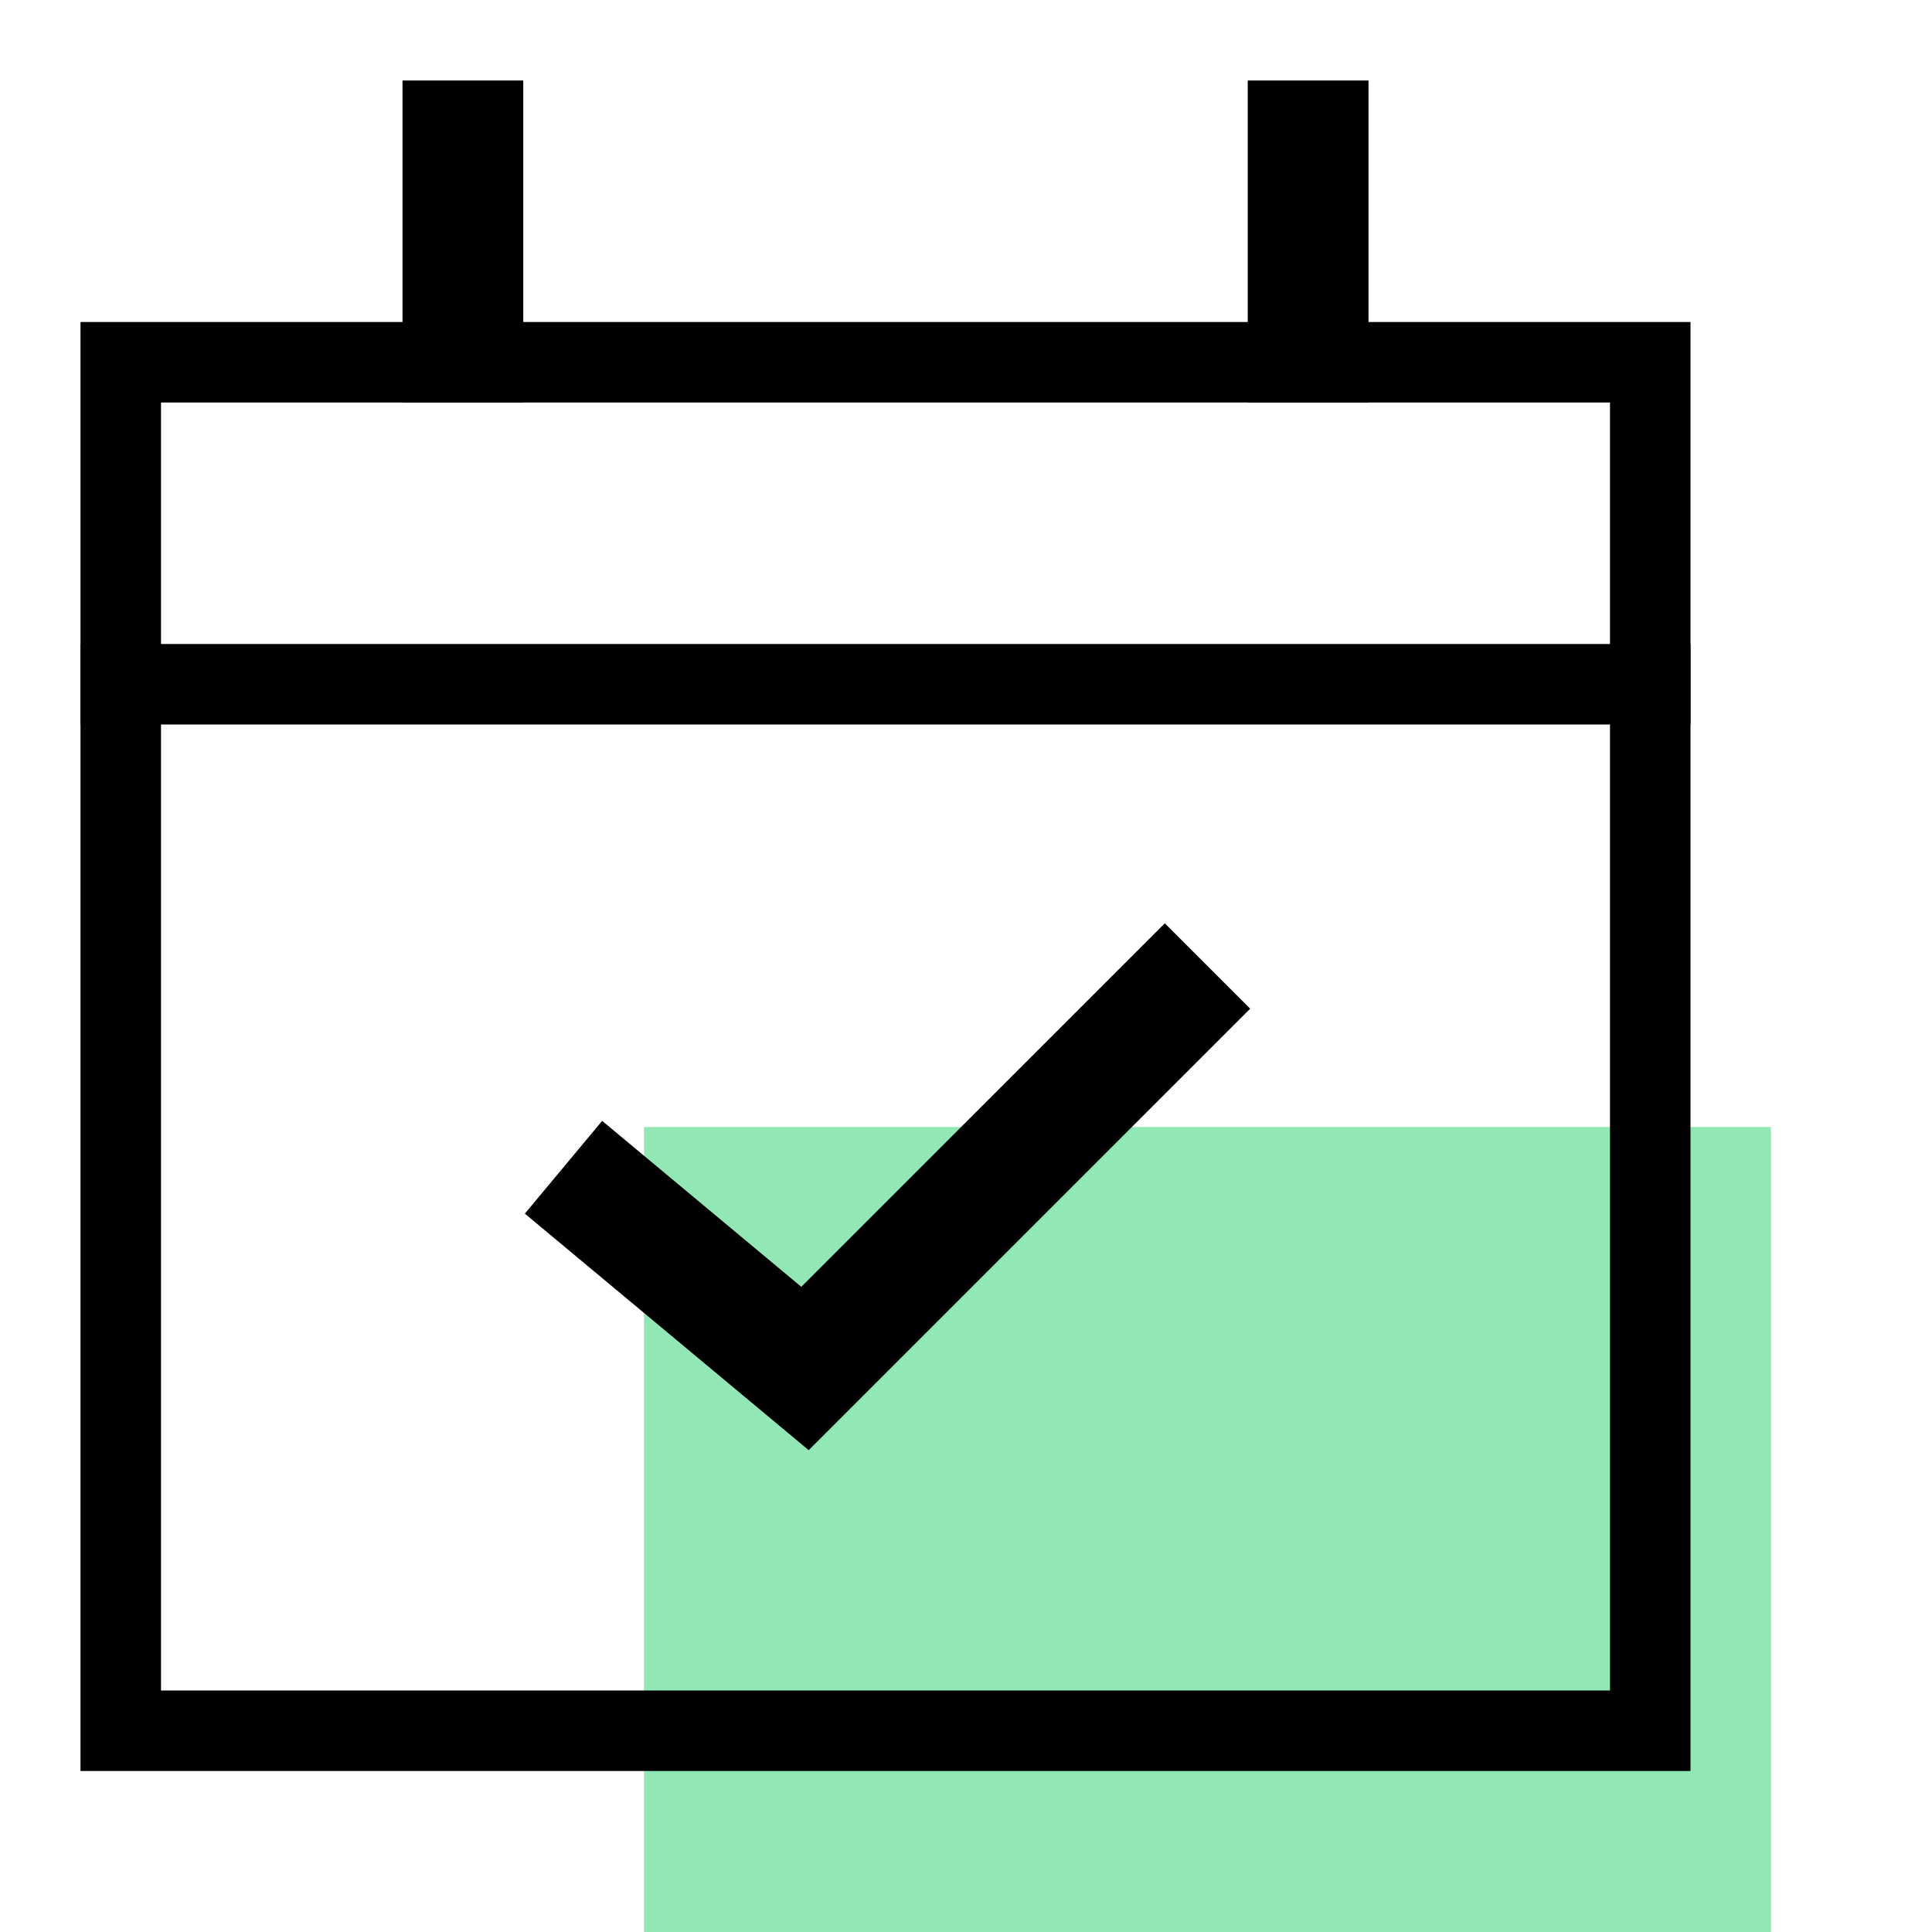 <svg width="60" height="60" viewBox="0 0 60 60" fill="none" xmlns="http://www.w3.org/2000/svg">
<rect x="20" y="35" width="35" height="25" fill="#92E8B4"/>
<rect x="3.75" y="11.25" width="47.5" height="42.5" stroke="black" stroke-width="2.5"/>
<line x1="2.5" y1="21.25" x2="52.5" y2="21.25" stroke="black" stroke-width="2.5"/>
<path fill-rule="evenodd" clip-rule="evenodd" d="M16.25 2.5L16.25 12.5L12.5 12.5L12.5 2.5L16.25 2.5Z" fill="black"/>
<path fill-rule="evenodd" clip-rule="evenodd" d="M42.5 2.5L42.5 12.5L38.75 12.5L38.75 2.5L42.5 2.5Z" fill="black"/>
<path d="M17.5 36.25L25 42.5L37.5 30" stroke="black" stroke-width="3.75"/>
</svg>
